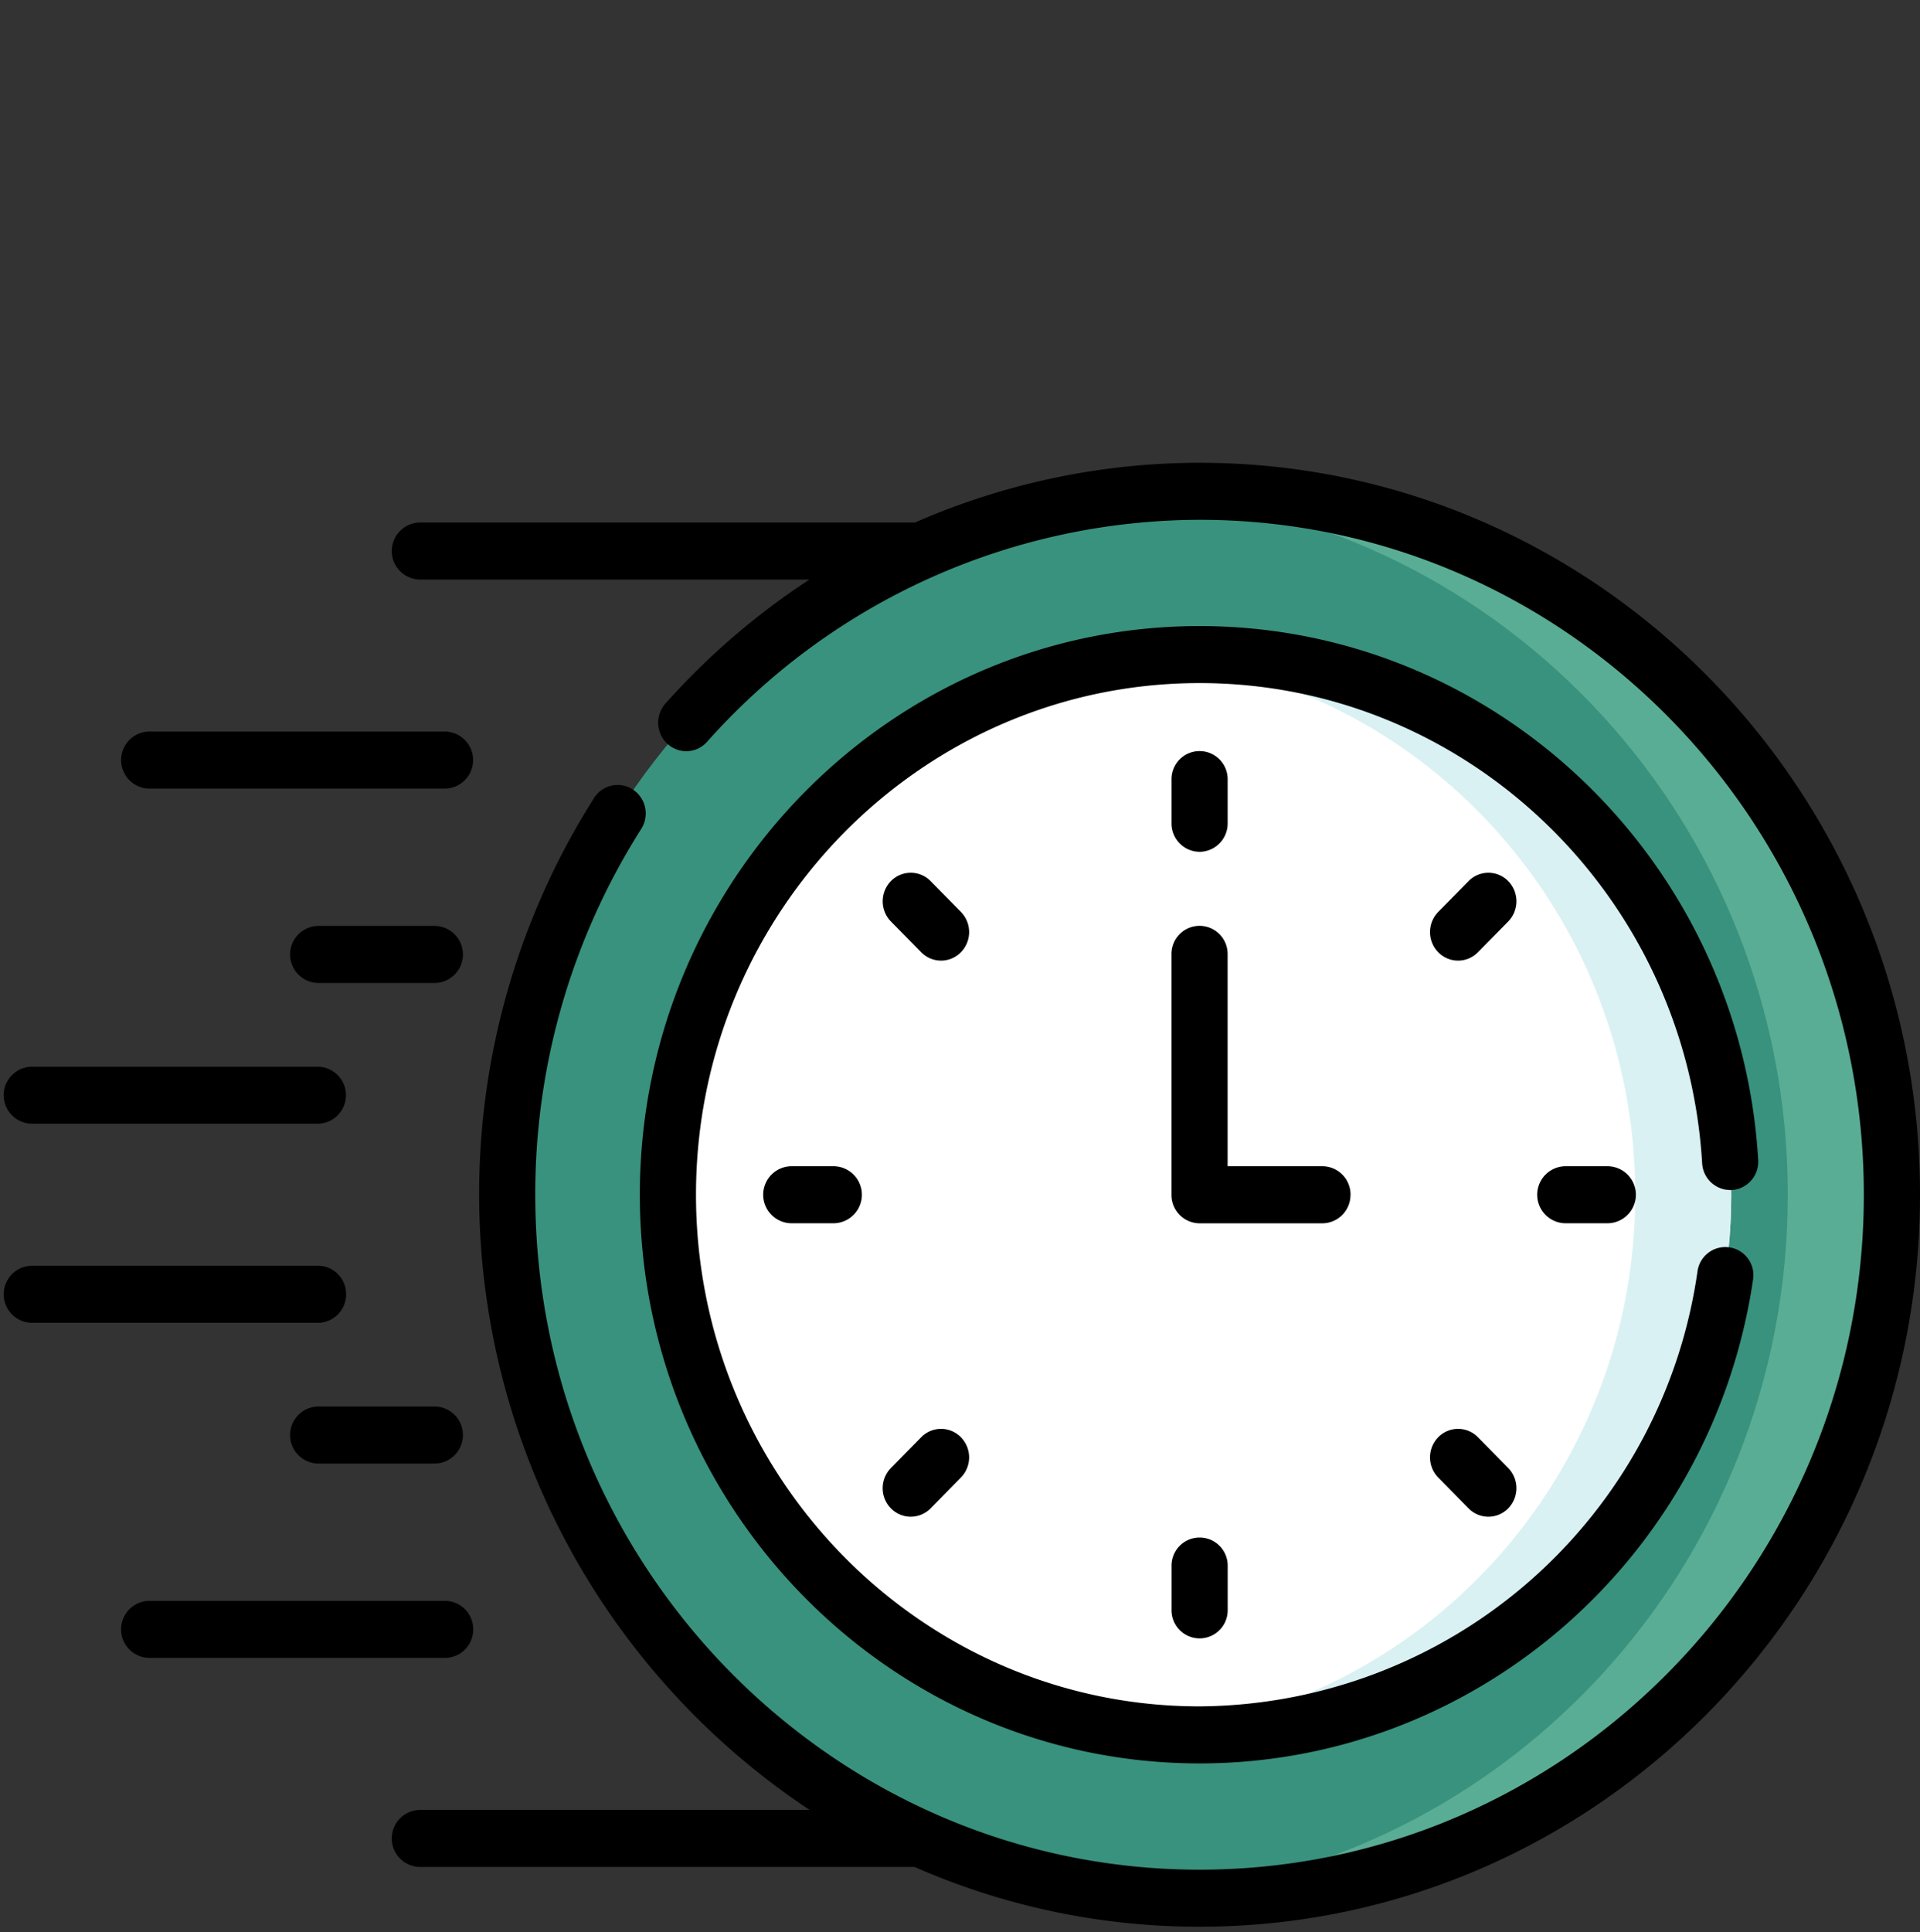 <svg xmlns="http://www.w3.org/2000/svg" width="166" height="167" viewBox="0 0 166 167"><rect x="0" y="0" width="166" height="167" fill="#333333" stroke="none"/><defs><style>.a{fill:none;}.b{fill:#39927e;}.b,.c{isolation:isolate;}.c{fill:#5aad95;}.d{fill:#fff;}.e{fill:#daf1f4;}</style></defs><g transform="translate(-2183 1151)"><rect class="a" width="166" height="167" transform="translate(2183 -1151)"/><g transform="translate(2183.308 -1111)"><path class="b" d="M1521.263,362.669c0,33.581-26.8,60.806-59.861,60.806s-59.859-27.224-59.859-60.806,26.8-60.805,59.859-60.805,59.861,27.224,59.861,60.805Zm0,0" transform="translate(-1357.998 -299.4)"/><path class="c" d="M1545.276,301.868q-2.273,0-4.5.17c30.956,2.339,55.357,28.592,55.357,60.634s-24.4,58.3-55.357,60.634c1.488.111,2.988.171,4.5.171,33.061,0,59.861-27.224,59.861-60.806s-26.8-60.8-59.861-60.8Zm0,0" transform="translate(-1441.871 -299.402)"/><path class="d" d="M1528.422,383.507c0,25.786-20.58,46.689-45.965,46.689s-45.964-20.9-45.964-46.689,20.578-46.689,45.964-46.689,45.965,20.9,45.965,46.689Zm0,0" transform="translate(-1379.051 -320.237)"/><path class="e" d="M1545.817,336.818c-1.4,0-2.781.067-4.147.19,23.441,2.131,41.816,22.134,41.816,46.5s-18.375,44.368-41.816,46.5c1.365.123,2.749.19,4.147.19,25.385,0,45.965-20.9,45.965-46.689s-20.58-46.689-45.965-46.689Zm0,0" transform="translate(-1442.412 -320.237)"/><path d="M1319.98,358.222h25.6a2.466,2.466,0,0,0,0-4.931h-25.6a2.466,2.466,0,0,0,0,4.931Zm0,0" transform="translate(-1307.401 -330.058)"/><path d="M1366.836,394.892h-10.113a2.466,2.466,0,0,0,0,4.931h10.113a2.466,2.466,0,0,0,0-4.931Zm0,0" transform="translate(-1329.536 -354.858)"/><path d="M1294.446,429.948h24.76a2.466,2.466,0,0,0,0-4.931h-24.76a2.466,2.466,0,0,0,0,4.931Zm0,0" transform="translate(-1292.019 -372.816)"/><path d="M1348.005,541.81a2.446,2.446,0,0,0-2.427-2.466h-25.6a2.466,2.466,0,0,0,0,4.931h25.6a2.445,2.445,0,0,0,2.427-2.465Zm0,0" transform="translate(-1307.401 -440.971)"/><path d="M1366.836,497.748h-10.113a2.466,2.466,0,0,0,0,4.931h10.113a2.466,2.466,0,0,0,0-4.931Zm0,0" transform="translate(-1329.536 -416.174)"/><path d="M1321.634,470.088a2.446,2.446,0,0,0-2.427-2.465h-24.76a2.466,2.466,0,0,0,0,4.931h24.76a2.446,2.446,0,0,0,2.427-2.466Zm0,0" transform="translate(-1292.019 -398.215)"/><path d="M1548.425,366.195a2.446,2.446,0,0,0,2.427-2.465v-3.763a2.428,2.428,0,1,0-4.855,0v3.763a2.445,2.445,0,0,0,2.427,2.465Zm0,0" transform="translate(-1445.019 -332.567)"/><path d="M1608.974,384.237a2.4,2.4,0,0,0-3.431,0l-2.621,2.663a2.494,2.494,0,0,0,0,3.486,2.4,2.4,0,0,0,3.433,0l2.619-2.661a2.5,2.5,0,0,0,0-3.488Zm0,0" transform="translate(-1478.883 -348.076)"/><path d="M1627.922,446.32a2.466,2.466,0,0,0,0,4.931h3.7a2.466,2.466,0,0,0,0-4.931Zm0,0" transform="translate(-1492.91 -385.516)"/><path d="M1606.355,503.257a2.4,2.4,0,0,0-3.433,0,2.494,2.494,0,0,0,0,3.486l2.621,2.663a2.4,2.4,0,0,0,3.431,0,2.5,2.5,0,0,0,0-3.488Zm0,0" transform="translate(-1478.883 -419.028)"/><path d="M1546,528.286v3.762a2.428,2.428,0,1,0,4.855,0v-3.762a2.428,2.428,0,1,0-4.855,0Zm0,0" transform="translate(-1445.019 -432.909)"/><path d="M1486.523,503.257l-2.619,2.661a2.493,2.493,0,0,0,0,3.488,2.4,2.4,0,0,0,3.431,0l2.619-2.663a2.491,2.491,0,0,0,0-3.486,2.4,2.4,0,0,0-3.432,0Zm0,0" transform="translate(-1407.185 -419.028)"/><path d="M1459.608,446.32a2.466,2.466,0,0,0,0,4.931h3.7a2.466,2.466,0,0,0,0-4.931Zm0,0" transform="translate(-1391.515 -385.516)"/><path d="M1489.958,386.9l-2.621-2.663a2.4,2.4,0,0,0-3.432,0,2.5,2.5,0,0,0,0,3.488l2.619,2.661a2.4,2.4,0,0,0,3.433,0,2.494,2.494,0,0,0,0-3.486Zm0,0" transform="translate(-1407.186 -348.076)"/><path d="M1561.476,418.127a2.447,2.447,0,0,0-2.427-2.465h-8.2v-18.3a2.428,2.428,0,1,0-4.855,0v20.769a2.446,2.446,0,0,0,2.427,2.466h10.624a2.447,2.447,0,0,0,2.427-2.466Zm0,0" transform="translate(-1445.019 -354.858)"/><path d="M1524.8,379.46a2.449,2.449,0,0,0,2.276-2.609c-1.544-25.872-22.758-46.138-48.3-46.138-26.682,0-48.391,22.05-48.391,49.154s21.71,49.155,48.391,49.155c23.905,0,44.3-17.79,47.852-41.8a2.428,2.428,0,1,0-4.8-.731,43.777,43.777,0,0,1-43.051,37.6c-24.005,0-43.537-19.84-43.537-44.226s19.532-44.224,43.537-44.224c22.978,0,42.065,18.232,43.454,41.507a2.441,2.441,0,0,0,2.568,2.309Zm0,0" transform="translate(-1375.374 -316.598)"/><path d="M1446.263,295.763a61.406,61.406,0,0,0-24.6,5.164h-42.824a2.466,2.466,0,0,0,0,4.931h33.692a62.489,62.489,0,0,0-12.446,10.716,2.493,2.493,0,0,0,.168,3.482,2.4,2.4,0,0,0,3.428-.171,57.157,57.157,0,0,1,42.581-19.191c31.669,0,57.433,26.17,57.433,58.339s-25.764,58.339-57.433,58.339-57.432-26.17-57.432-58.339a58.8,58.8,0,0,1,9.161-31.619,2.488,2.488,0,0,0-.721-3.409,2.406,2.406,0,0,0-3.356.733,63.9,63.9,0,0,0,18.634,87.47h-33.709a2.466,2.466,0,0,0,0,4.931h42.79a61.075,61.075,0,0,0,24.635,5.164c34.344,0,62.287-28.382,62.287-63.27s-27.943-63.269-62.288-63.269Zm0,0" transform="translate(-1342.859 -295.763)"/></g></g></svg>